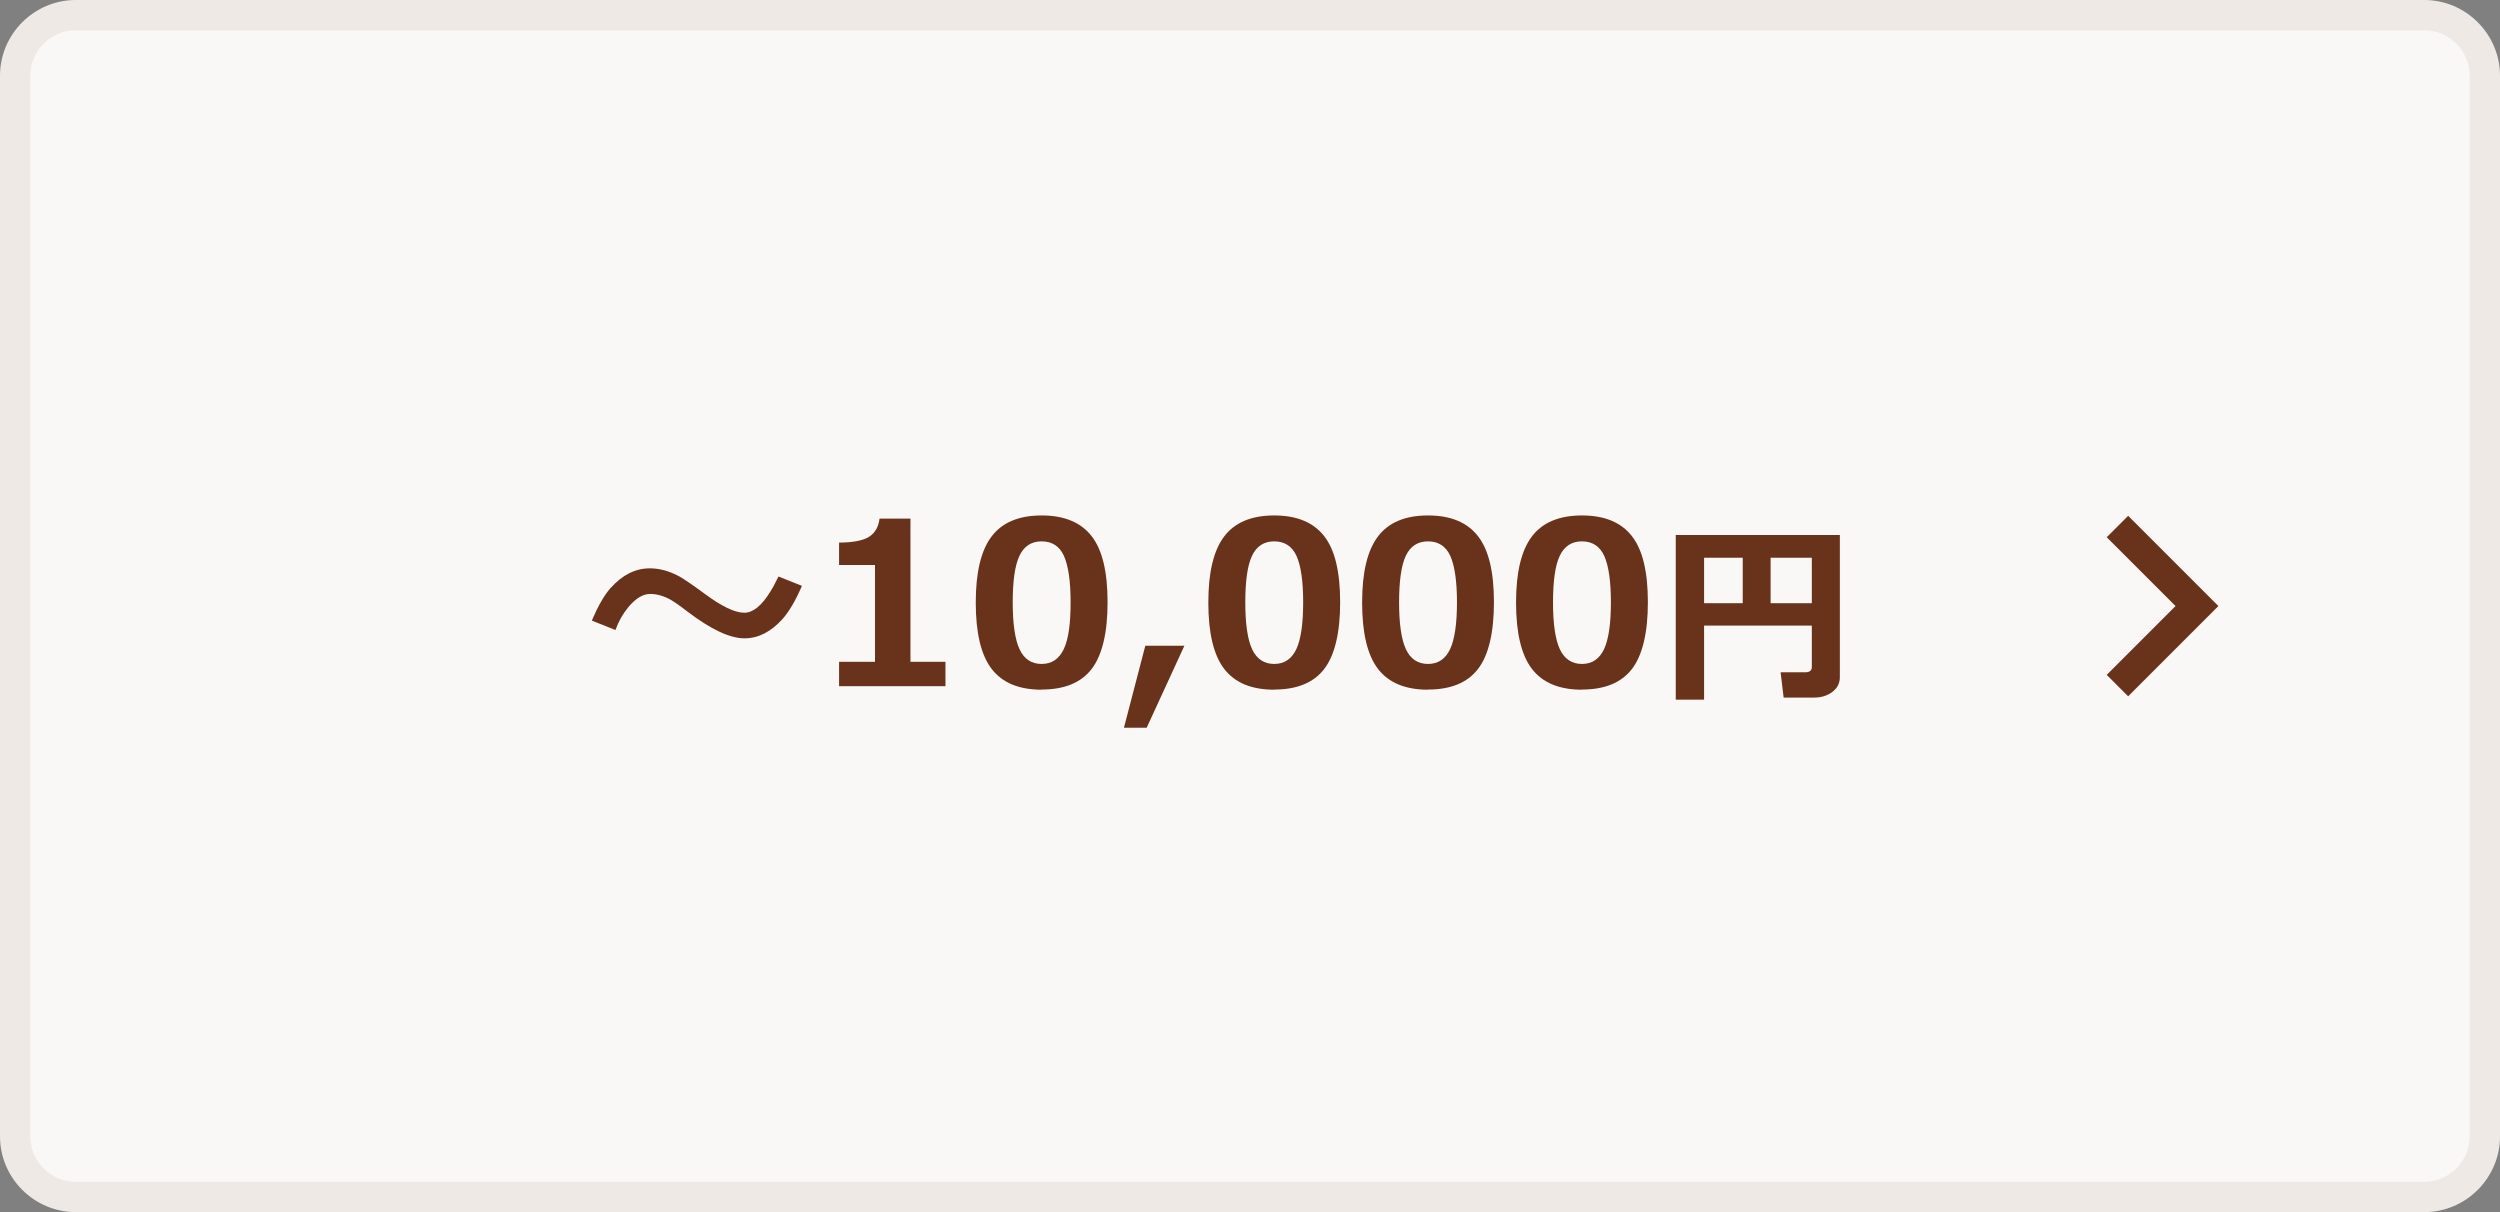 <?xml version="1.0" encoding="UTF-8"?>
<svg id="_レイヤー_2" data-name="レイヤー 2" xmlns="http://www.w3.org/2000/svg" width="165" height="80" viewBox="0 0 165 80">
  <rect x="0" y="0" width="165" height="80" fill="#808080" stroke="none"/>
  <defs>
    <style>
      .cls-1 {
        fill: #f9f8f7;
      }

      .cls-2 {
        fill: #68331a;
      }

      .cls-3 {
        fill: #eee9e4;
      }

      .cls-4 {
        fill: none;
        stroke: #68331a;
        stroke-miterlimit: 10;
        stroke-width: 2px;
      }
    </style>
  </defs>
  <g id="txt">
    <g>
      <g>
        <g>
          <rect class="cls-1" x="1" y="1" width="163" height="78" rx="4" ry="4"/>
          <path class="cls-3" d="M160,2c1.65,0,3,1.35,3,3V75c0,1.65-1.35,3-3,3H5c-1.65,0-3-1.35-3-3V5c0-1.65,1.35-3,3-3H160m0-2H5C2.25,0,0,2.25,0,5V75c0,2.75,2.25,5,5,5H160c2.75,0,5-2.25,5-5V5c0-2.75-2.25-5-5-5h0Z"/>
        </g>
        <polyline class="cls-4" points="139.75 34.75 145 40 139.75 45.25"/>
      </g>
      <g>
        <path class="cls-2" d="M52.93,38.66c-.42,.98-.85,1.7-1.27,2.18-.77,.86-1.61,1.29-2.52,1.29-.97,0-2.22-.59-3.76-1.76-.53-.41-.91-.67-1.14-.8-.44-.24-.89-.37-1.33-.37-.47,0-.95,.29-1.43,.86-.38,.46-.66,.96-.86,1.52l-1.56-.62c.42-.98,.83-1.7,1.25-2.16,.77-.86,1.63-1.29,2.58-1.29,.64,0,1.29,.18,1.94,.53,.32,.18,.88,.56,1.68,1.15,1.12,.83,1.99,1.25,2.61,1.25,.58,0,1.15-.46,1.72-1.39,.14-.21,.32-.55,.54-1l1.56,.62Z"/>
        <path class="cls-2" d="M62.4,45.29h-7.02v-1.61h2.37v-6.39h-2.37v-1.48c.94,0,1.6-.14,1.99-.39s.61-.65,.68-1.19h2.04v9.45h2.31v1.61Z"/>
        <path class="cls-2" d="M68.75,45.52c-1.5,0-2.6-.46-3.3-1.37s-1.05-2.37-1.05-4.38,.35-3.45,1.05-4.37,1.8-1.38,3.3-1.38,2.59,.46,3.3,1.37,1.05,2.37,1.05,4.36-.35,3.49-1.05,4.4-1.8,1.36-3.3,1.36Zm0-9.79c-.68,0-1.17,.32-1.47,.96s-.44,1.67-.44,3.08,.15,2.43,.45,3.08,.79,.97,1.46,.97,1.15-.33,1.46-.98,.45-1.68,.45-3.08-.15-2.43-.44-3.07-.78-.96-1.47-.96Z"/>
        <path class="cls-2" d="M78.17,42.62l-2.49,5.41h-1.5l1.41-5.41h2.58Z"/>
        <path class="cls-2" d="M84.1,45.52c-1.5,0-2.6-.46-3.3-1.37s-1.05-2.37-1.05-4.38,.35-3.45,1.05-4.37,1.8-1.38,3.3-1.38,2.59,.46,3.3,1.37,1.05,2.37,1.05,4.36-.35,3.49-1.05,4.4c-.7,.91-1.8,1.36-3.3,1.36Zm0-9.79c-.68,0-1.17,.32-1.47,.96s-.44,1.67-.44,3.08,.15,2.43,.45,3.08c.3,.64,.79,.97,1.46,.97s1.15-.33,1.46-.98c.3-.65,.45-1.68,.45-3.08s-.15-2.43-.44-3.07-.79-.96-1.47-.96Z"/>
        <path class="cls-2" d="M94.25,45.52c-1.5,0-2.6-.46-3.3-1.37s-1.05-2.37-1.05-4.38,.35-3.45,1.05-4.37,1.8-1.38,3.3-1.38,2.59,.46,3.3,1.37,1.05,2.37,1.05,4.36-.35,3.49-1.05,4.4c-.7,.91-1.8,1.36-3.3,1.36Zm0-9.79c-.68,0-1.17,.32-1.47,.96s-.44,1.67-.44,3.08,.15,2.43,.45,3.08c.3,.64,.79,.97,1.46,.97s1.15-.33,1.46-.98c.3-.65,.45-1.68,.45-3.08s-.15-2.43-.44-3.07-.79-.96-1.47-.96Z"/>
        <path class="cls-2" d="M104.41,45.52c-1.5,0-2.6-.46-3.3-1.37s-1.05-2.37-1.05-4.38,.35-3.45,1.05-4.37,1.8-1.38,3.3-1.38,2.59,.46,3.3,1.37,1.05,2.37,1.05,4.36-.35,3.49-1.05,4.4c-.7,.91-1.8,1.36-3.3,1.36Zm0-9.79c-.68,0-1.17,.32-1.47,.96s-.44,1.67-.44,3.08,.15,2.43,.45,3.08c.3,.64,.79,.97,1.46,.97s1.15-.33,1.46-.98c.3-.65,.45-1.68,.45-3.08s-.15-2.43-.44-3.07-.79-.96-1.47-.96Z"/>
        <path class="cls-2" d="M119.58,41.29h-7.11v4.89h-1.87v-10.87h10.83v9.39c0,.4-.17,.72-.5,.97-.33,.25-.73,.37-1.19,.37h-2.02l-.2-1.67h1.65c.27,0,.41-.12,.41-.35v-2.73Zm-7.11-1.48h2.55v-3h-2.55v3Zm4.39,0h2.72v-3h-2.72v3Z"/>
      </g>
    </g>
  </g>
</svg>